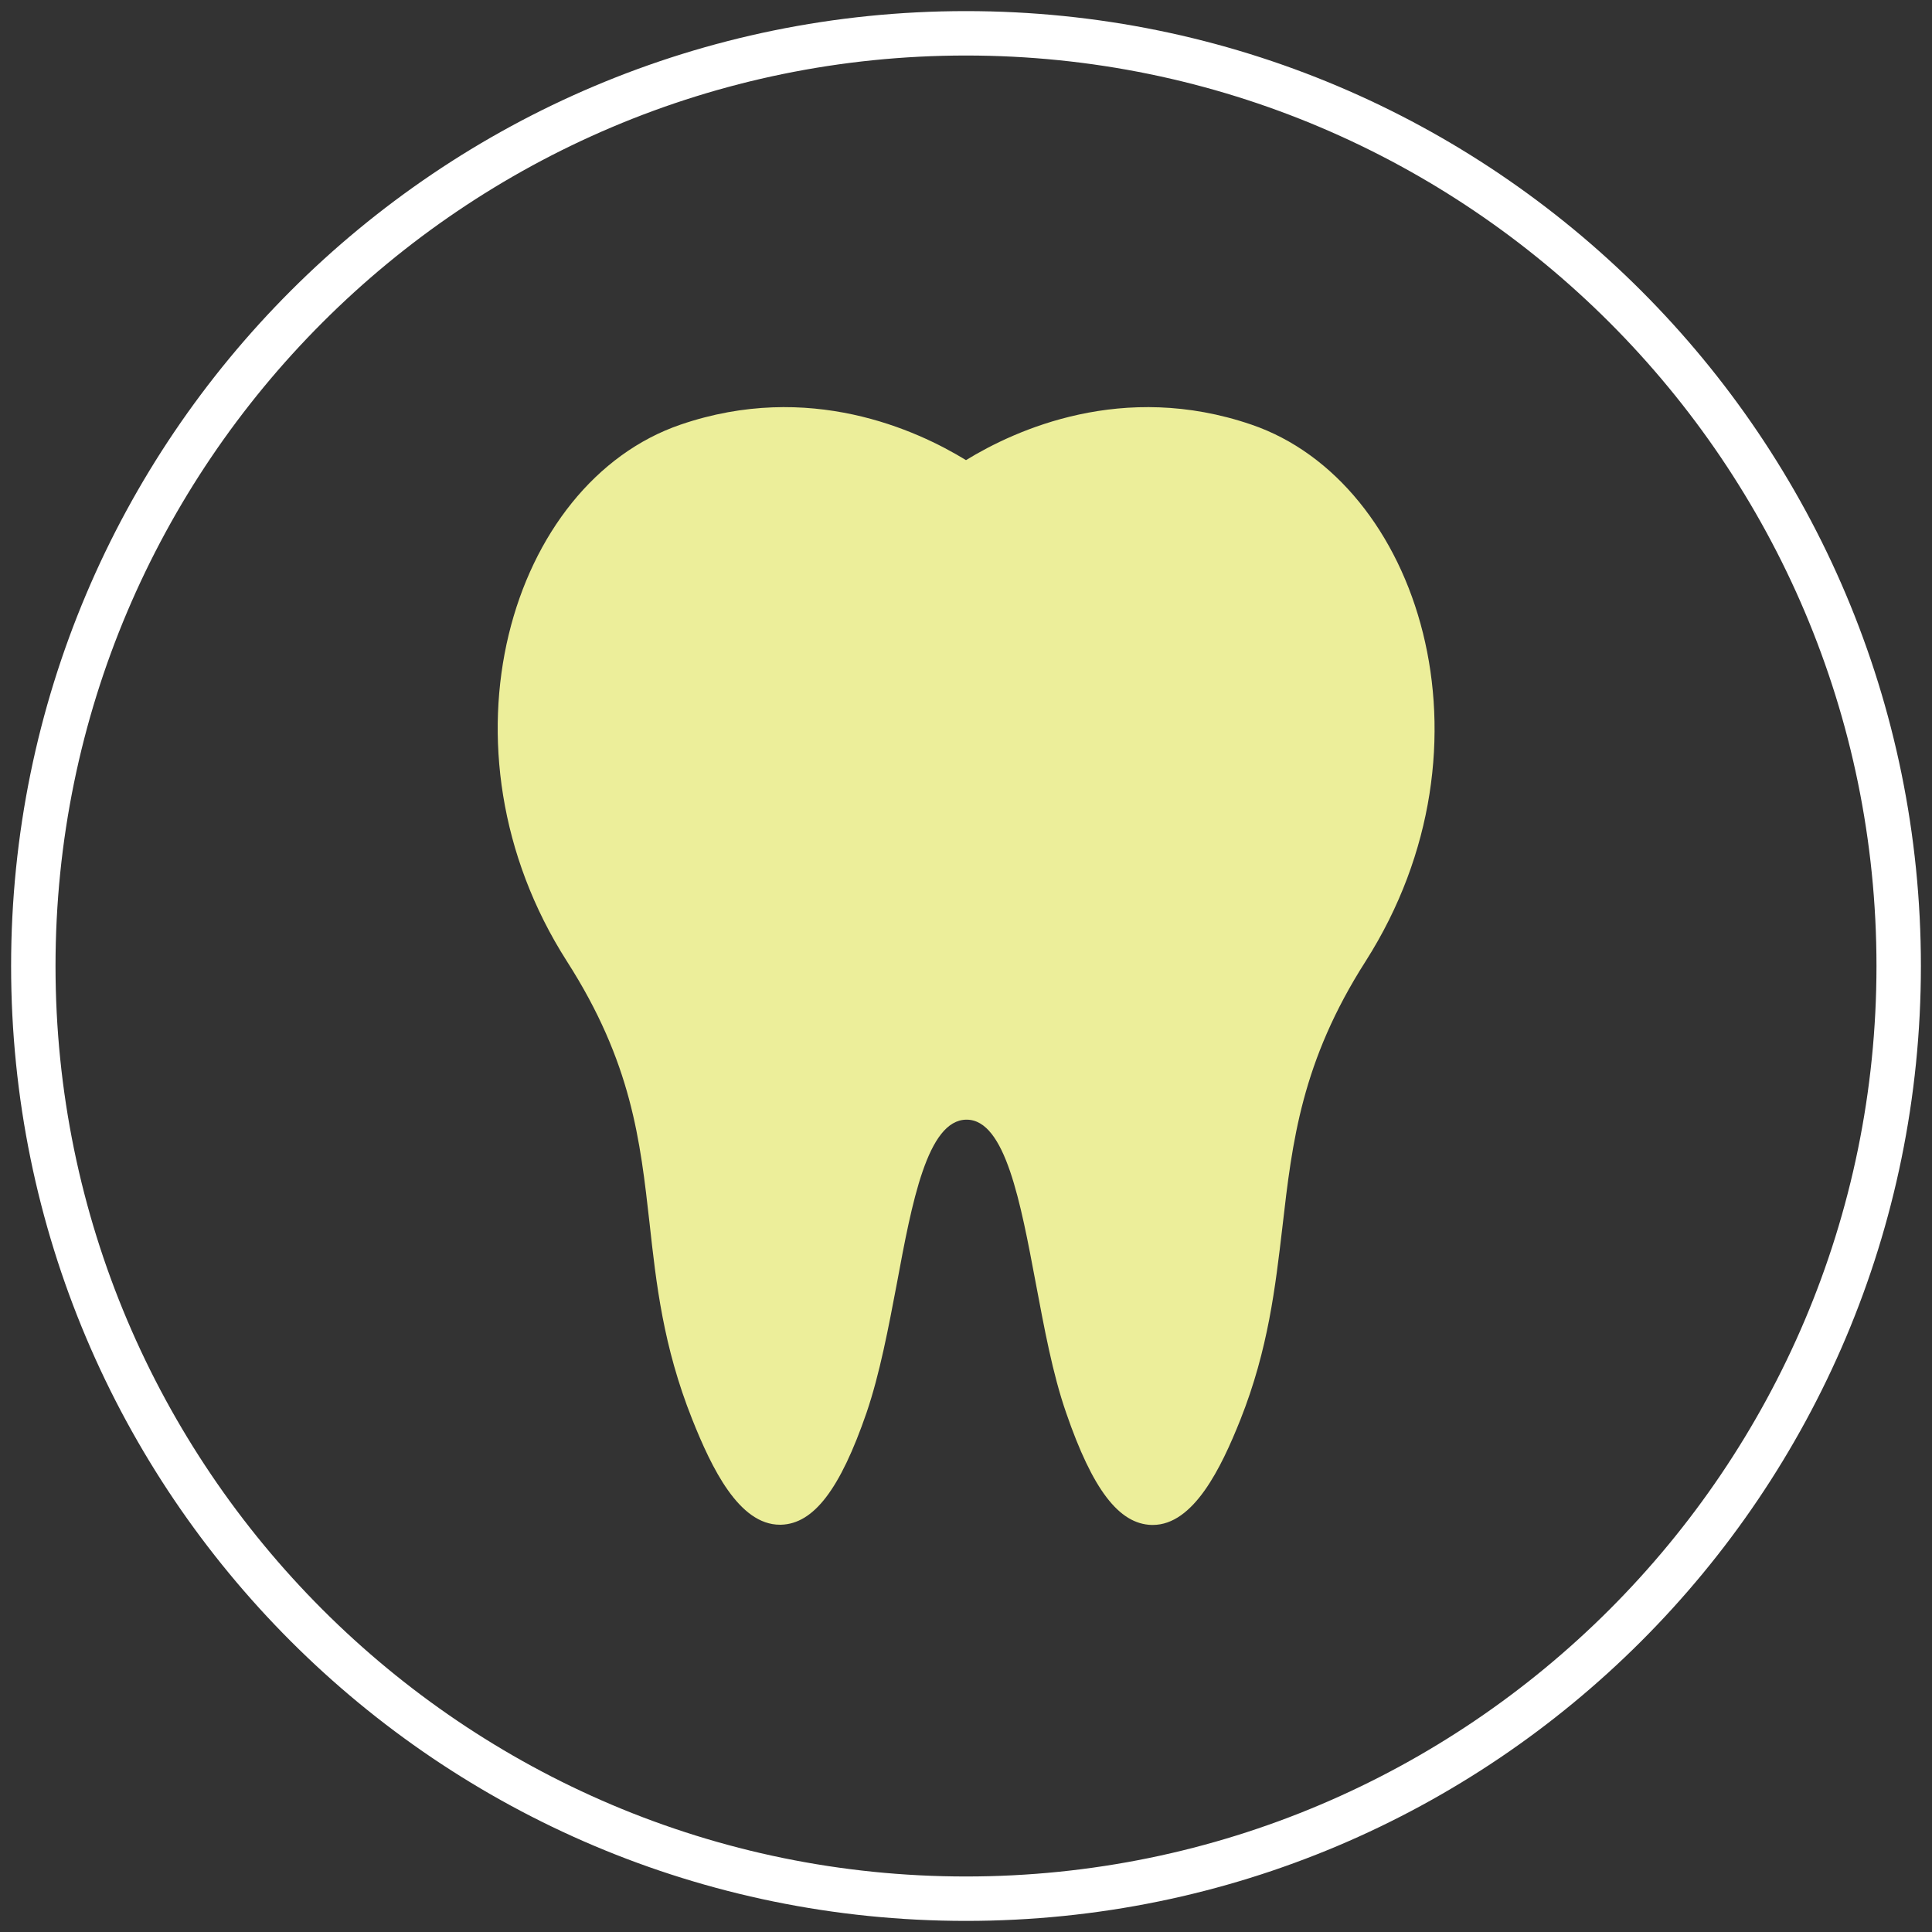 <?xml version="1.0" encoding="utf-8"?>
<!-- Generator: Adobe Illustrator 23.0.3, SVG Export Plug-In . SVG Version: 6.00 Build 0)  -->
<svg version="1.1" xmlns="http://www.w3.org/2000/svg" xmlns:xlink="http://www.w3.org/1999/xlink" x="0px" y="0px" width="87px"
	 height="87px" viewBox="0 0 87 87" style="enable-background:new 0 0 87 87;" xml:space="preserve">
<rect x="0" y="0" width="87" height="87" fill="#333333" stroke="none"/>
<style type="text/css">
	.st0{fill:#280F27;}
	.st1{fill:none;stroke:#280F27;stroke-width:4;}
	.st2{fill:none;}
	.st3{clip-path:url(#SVGID_2_);}
	.st4{fill:#FFFFFF;}
	.st5{fill:#ECEE9A;}
	.st6{clip-path:url(#SVGID_4_);fill:#FFFFFF;}
	.st7{clip-path:url(#SVGID_6_);fill:#FFFFFF;}
	.st8{clip-path:url(#SVGID_8_);fill:#ECEE9A;}
	.st9{clip-path:url(#SVGID_10_);fill:#FFFFFF;}
	.st10{clip-path:url(#SVGID_10_);fill:none;stroke:#FFFFFF;stroke-width:2;}
	.st11{clip-path:url(#SVGID_12_);fill:none;}
	.st12{clip-path:url(#SVGID_14_);fill:#FFFFFF;}
	.st13{clip-path:url(#SVGID_16_);fill:#FFFFFF;}
	.st14{clip-path:url(#SVGID_16_);fill:none;stroke:#FFFFFF;stroke-width:10;}
	.st15{clip-path:url(#SVGID_18_);fill:none;}
	.st16{clip-path:url(#SVGID_20_);fill:#FFFFFF;}
	.st17{clip-path:url(#SVGID_22_);fill:none;stroke:#FFFFFF;stroke-width:2;}
	.st18{clip-path:url(#SVGID_24_);fill:#FFFFFF;}
	.st19{clip-path:url(#SVGID_26_);fill:#FFFFFF;}
	.st20{fill:none;stroke:#FFFFFF;stroke-width:9;stroke-linejoin:round;}
	.st21{fill:none;stroke:#FFFFFF;stroke-width:2;stroke-linecap:round;}
</style>
<g id="Layer_1">
	<g>
		<path class="st4" d="M43.5,2.5c22.61,0,41,18.39,41,41s-18.39,41-41,41s-41-18.39-41-41S20.89,2.5,43.5,2.5 M43.5,0.5
			c-23.75,0-43,19.25-43,43c0,23.75,19.25,43,43,43s43-19.25,43-43C86.5,19.75,67.25,0.5,43.5,0.5L43.5,0.5z"/>
	</g>
	<path class="st5" d="M56.35,19.12c-5.79-1.98-10.63,0.24-12.85,1.6c-2.22-1.36-7.06-3.58-12.85-1.6
		c-7.67,2.62-11.27,14.55-5.12,24.17c2.92,4.56,3.3,8.07,3.72,11.79c0.3,2.72,0.61,5.54,1.92,8.83c0.88,2.21,2.11,4.75,3.95,4.75
		c0.02,0,0.03,0,0.05,0c1.47-0.04,2.66-1.59,3.85-5.04c0.6-1.76,0.99-3.84,1.37-5.84c0.67-3.61,1.37-7.35,3.13-7.36h0.01
		c1.74,0,2.43,3.74,3.11,7.35c0.38,2.01,0.76,4.1,1.37,5.85c1.19,3.46,2.38,5.01,3.85,5.05c0.02,0,0.03,0,0.05,0
		c1.83,0,3.07-2.54,3.95-4.75c1.25-3.15,1.57-5.96,1.89-8.68c0.44-3.83,0.86-7.44,3.75-11.96C67.7,33.53,63.89,21.69,56.35,19.12"/>
</g>
<g id="Layer_2">
</g>
</svg>
